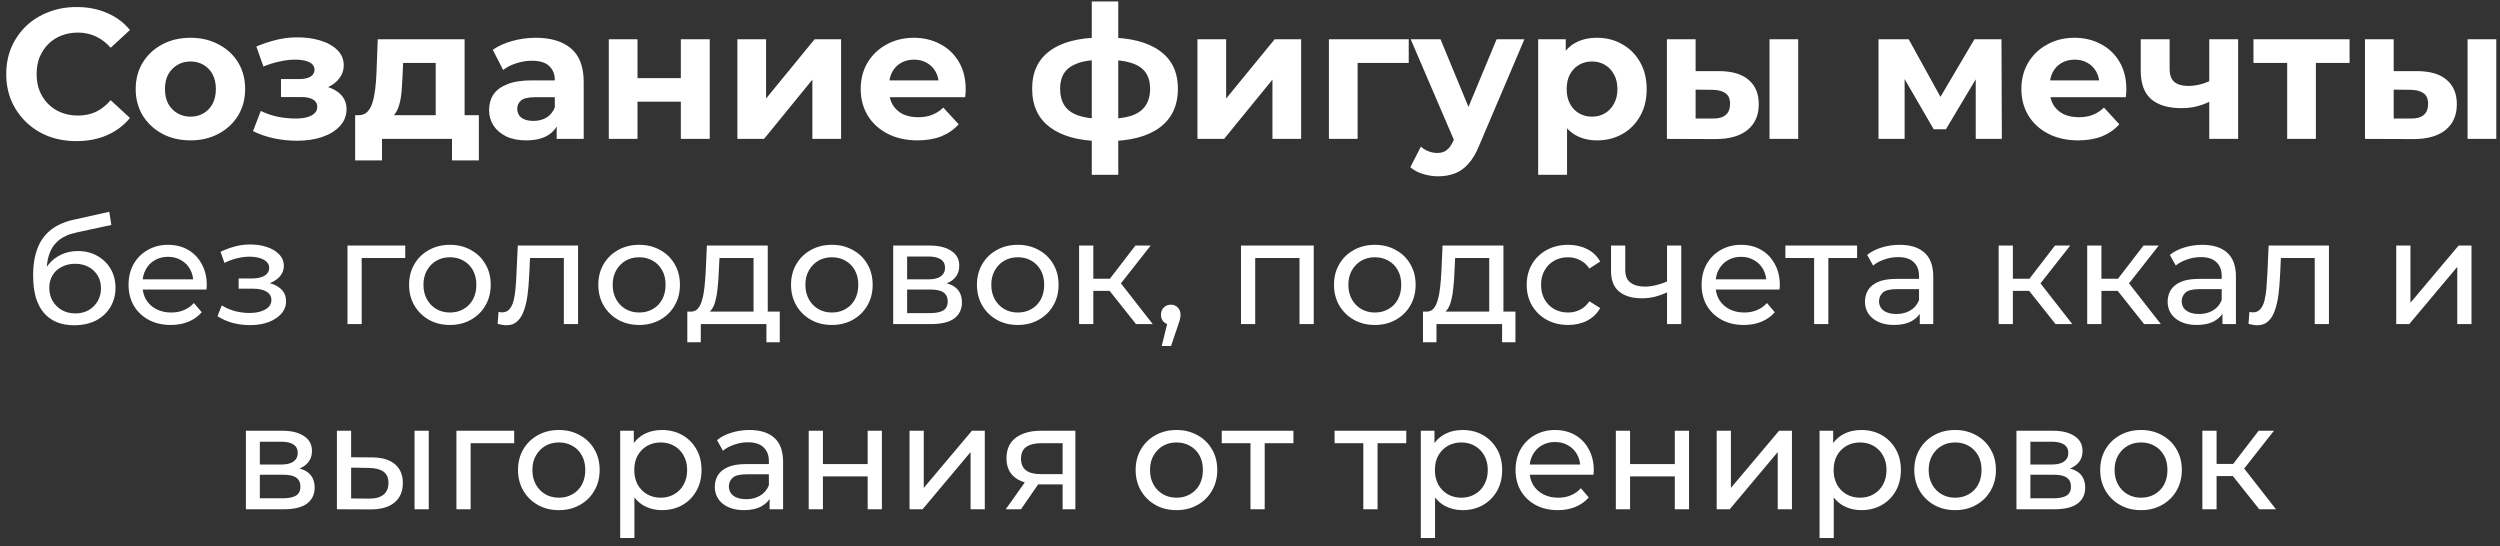 <?xml version="1.0" encoding="UTF-8"?> <svg xmlns="http://www.w3.org/2000/svg" width="270" height="59" viewBox="0 0 270 59" fill="none"><rect x="0" y="0" width="270" height="59" fill="#333333" stroke="none"/><path d="M8.255 15.24C7.175 15.24 6.168 15.067 5.235 14.72C4.315 14.36 3.515 13.853 2.835 13.2C2.155 12.547 1.621 11.78 1.235 10.9C0.861 10.02 0.675 9.053 0.675 8C0.675 6.947 0.861 5.98 1.235 5.1C1.621 4.22 2.155 3.453 2.835 2.8C3.528 2.147 4.335 1.647 5.255 1.3C6.175 0.94 7.181 0.76 8.275 0.76C9.488 0.76 10.581 0.973 11.555 1.4C12.541 1.813 13.368 2.427 14.034 3.24L11.954 5.16C11.475 4.613 10.941 4.207 10.354 3.94C9.768 3.66 9.128 3.52 8.435 3.52C7.781 3.52 7.181 3.627 6.635 3.84C6.088 4.053 5.615 4.36 5.215 4.76C4.815 5.16 4.501 5.633 4.275 6.18C4.061 6.727 3.955 7.333 3.955 8C3.955 8.667 4.061 9.273 4.275 9.82C4.501 10.367 4.815 10.84 5.215 11.24C5.615 11.64 6.088 11.947 6.635 12.16C7.181 12.373 7.781 12.48 8.435 12.48C9.128 12.48 9.768 12.347 10.354 12.08C10.941 11.8 11.475 11.38 11.954 10.82L14.034 12.74C13.368 13.553 12.541 14.173 11.555 14.6C10.581 15.027 9.481 15.24 8.255 15.24ZM20.575 15.16C19.428 15.16 18.409 14.92 17.515 14.44C16.635 13.96 15.935 13.307 15.415 12.48C14.909 11.64 14.655 10.687 14.655 9.62C14.655 8.54 14.909 7.587 15.415 6.76C15.935 5.92 16.635 5.267 17.515 4.8C18.409 4.32 19.428 4.08 20.575 4.08C21.709 4.08 22.722 4.32 23.615 4.8C24.509 5.267 25.209 5.913 25.715 6.74C26.222 7.567 26.475 8.527 26.475 9.62C26.475 10.687 26.222 11.64 25.715 12.48C25.209 13.307 24.509 13.96 23.615 14.44C22.722 14.92 21.709 15.16 20.575 15.16ZM20.575 12.6C21.095 12.6 21.562 12.48 21.975 12.24C22.389 12 22.715 11.66 22.955 11.22C23.195 10.767 23.315 10.233 23.315 9.62C23.315 8.993 23.195 8.46 22.955 8.02C22.715 7.58 22.389 7.24 21.975 7C21.562 6.76 21.095 6.64 20.575 6.64C20.055 6.64 19.588 6.76 19.175 7C18.762 7.24 18.428 7.58 18.175 8.02C17.935 8.46 17.815 8.993 17.815 9.62C17.815 10.233 17.935 10.767 18.175 11.22C18.428 11.66 18.762 12 19.175 12.24C19.588 12.48 20.055 12.6 20.575 12.6ZM32.066 15.2C31.239 15.2 30.412 15.113 29.586 14.94C28.772 14.767 28.019 14.507 27.326 14.16L28.166 11.98C28.712 12.247 29.306 12.453 29.946 12.6C30.599 12.733 31.259 12.8 31.926 12.8C32.406 12.8 32.819 12.753 33.166 12.66C33.526 12.553 33.799 12.407 33.986 12.22C34.172 12.033 34.266 11.807 34.266 11.54C34.266 11.193 34.119 10.933 33.826 10.76C33.532 10.573 33.106 10.48 32.546 10.48H30.346V8.54H32.286C32.646 8.54 32.952 8.5 33.206 8.42C33.459 8.34 33.646 8.227 33.766 8.08C33.899 7.92 33.966 7.733 33.966 7.52C33.966 7.293 33.886 7.1 33.726 6.94C33.566 6.78 33.332 6.66 33.026 6.58C32.719 6.487 32.332 6.44 31.866 6.44C31.332 6.44 30.779 6.507 30.206 6.64C29.632 6.76 29.046 6.94 28.446 7.18L27.686 5.02C28.392 4.727 29.092 4.493 29.786 4.32C30.479 4.147 31.166 4.053 31.846 4.04C32.846 4.013 33.746 4.12 34.546 4.36C35.346 4.6 35.972 4.947 36.426 5.4C36.892 5.853 37.126 6.407 37.126 7.06C37.126 7.58 36.966 8.047 36.646 8.46C36.339 8.873 35.912 9.2 35.366 9.44C34.819 9.667 34.206 9.78 33.526 9.78L33.606 9.16C34.792 9.16 35.726 9.4 36.406 9.88C37.086 10.347 37.426 10.987 37.426 11.8C37.426 12.493 37.186 13.1 36.706 13.62C36.239 14.127 35.599 14.52 34.786 14.8C33.986 15.067 33.079 15.2 32.066 15.2ZM47.056 13.6V6.8H43.536L43.476 8.18C43.45 8.753 43.416 9.3 43.376 9.82C43.336 10.34 43.256 10.813 43.136 11.24C43.03 11.653 42.87 12.007 42.656 12.3C42.443 12.58 42.156 12.773 41.796 12.88L38.716 12.44C39.103 12.44 39.416 12.327 39.656 12.1C39.896 11.86 40.083 11.533 40.216 11.12C40.35 10.693 40.45 10.213 40.516 9.68C40.583 9.133 40.63 8.56 40.656 7.96L40.796 4.24H50.176V13.6H47.056ZM38.356 17.32V12.44H51.716V17.32H48.816V15H41.256V17.32H38.356ZM60.12 15V12.9L59.92 12.44V8.68C59.92 8.013 59.713 7.493 59.3 7.12C58.9 6.747 58.28 6.56 57.44 6.56C56.866 6.56 56.3 6.653 55.74 6.84C55.193 7.013 54.726 7.253 54.34 7.56L53.22 5.38C53.806 4.967 54.513 4.647 55.34 4.42C56.166 4.193 57.006 4.08 57.86 4.08C59.5 4.08 60.773 4.467 61.68 5.24C62.586 6.013 63.04 7.22 63.04 8.86V15H60.12ZM56.84 15.16C56 15.16 55.28 15.02 54.68 14.74C54.08 14.447 53.62 14.053 53.3 13.56C52.98 13.067 52.82 12.513 52.82 11.9C52.82 11.26 52.973 10.7 53.28 10.22C53.6 9.74 54.1 9.367 54.78 9.1C55.46 8.82 56.346 8.68 57.44 8.68H60.3V10.5H57.78C57.046 10.5 56.54 10.62 56.26 10.86C55.993 11.1 55.86 11.4 55.86 11.76C55.86 12.16 56.013 12.48 56.32 12.72C56.64 12.947 57.073 13.06 57.62 13.06C58.14 13.06 58.606 12.94 59.02 12.7C59.433 12.447 59.733 12.08 59.92 11.6L60.4 13.04C60.173 13.733 59.76 14.26 59.16 14.62C58.56 14.98 57.786 15.16 56.84 15.16ZM65.75 15V4.24H68.85V8.44H73.53V4.24H76.65V15H73.53V10.98H68.85V15H65.75ZM79.637 15V4.24H82.737V10.64L87.977 4.24H90.837V15H87.737V8.6L82.517 15H79.637ZM99.096 15.16C97.869 15.16 96.789 14.92 95.856 14.44C94.936 13.96 94.223 13.307 93.716 12.48C93.209 11.64 92.956 10.687 92.956 9.62C92.956 8.54 93.203 7.587 93.696 6.76C94.203 5.92 94.889 5.267 95.756 4.8C96.623 4.32 97.603 4.08 98.696 4.08C99.749 4.08 100.696 4.307 101.536 4.76C102.389 5.2 103.063 5.84 103.556 6.68C104.049 7.507 104.296 8.5 104.296 9.66C104.296 9.78 104.289 9.92 104.276 10.08C104.263 10.227 104.249 10.367 104.236 10.5H95.496V8.68H102.596L101.396 9.22C101.396 8.66 101.283 8.173 101.056 7.76C100.829 7.347 100.516 7.027 100.116 6.8C99.716 6.56 99.249 6.44 98.716 6.44C98.183 6.44 97.709 6.56 97.296 6.8C96.896 7.027 96.583 7.353 96.356 7.78C96.129 8.193 96.016 8.687 96.016 9.26V9.74C96.016 10.327 96.143 10.847 96.396 11.3C96.663 11.74 97.029 12.08 97.496 12.32C97.976 12.547 98.536 12.66 99.176 12.66C99.749 12.66 100.249 12.573 100.676 12.4C101.116 12.227 101.516 11.967 101.876 11.62L103.536 13.42C103.043 13.98 102.423 14.413 101.676 14.72C100.929 15.013 100.069 15.16 99.096 15.16ZM119.592 15.24C119.565 15.24 119.492 15.24 119.372 15.24C119.252 15.24 119.138 15.24 119.032 15.24C118.925 15.24 118.852 15.24 118.812 15.24C116.478 15.2 114.672 14.7 113.392 13.74C112.112 12.78 111.472 11.393 111.472 9.58C111.472 7.793 112.105 6.433 113.372 5.5C114.652 4.553 116.485 4.073 118.872 4.06C118.898 4.06 118.965 4.06 119.072 4.06C119.192 4.06 119.305 4.06 119.412 4.06C119.518 4.06 119.585 4.06 119.612 4.06C122.025 4.06 123.892 4.527 125.212 5.46C126.545 6.393 127.212 7.767 127.212 9.58C127.212 11.42 126.545 12.827 125.212 13.8C123.892 14.76 122.018 15.24 119.592 15.24ZM119.492 12.84C120.598 12.84 121.498 12.727 122.192 12.5C122.885 12.26 123.392 11.9 123.712 11.42C124.045 10.927 124.212 10.313 124.212 9.58C124.212 8.873 124.052 8.293 123.732 7.84C123.412 7.373 122.898 7.027 122.192 6.8C121.498 6.573 120.598 6.46 119.492 6.46C119.452 6.46 119.372 6.46 119.252 6.46C119.132 6.46 119.052 6.46 119.012 6.46C117.945 6.46 117.078 6.58 116.412 6.82C115.745 7.06 115.258 7.407 114.952 7.86C114.645 8.313 114.492 8.887 114.492 9.58C114.492 10.3 114.645 10.9 114.952 11.38C115.258 11.86 115.745 12.22 116.412 12.46C117.078 12.7 117.945 12.827 119.012 12.84C119.052 12.84 119.132 12.84 119.252 12.84C119.372 12.84 119.452 12.84 119.492 12.84ZM117.912 18.88V0.16H120.772V18.88H117.912ZM129.324 15V4.24H132.424V10.64L137.664 4.24H140.524V15H137.424V8.6L132.204 15H129.324ZM143.523 15V4.24H152.143V6.8H145.923L146.623 6.12V15H143.523ZM155.315 19.04C154.755 19.04 154.202 18.953 153.655 18.78C153.109 18.607 152.662 18.367 152.315 18.06L153.455 15.84C153.695 16.053 153.969 16.22 154.275 16.34C154.595 16.46 154.909 16.52 155.215 16.52C155.655 16.52 156.002 16.413 156.255 16.2C156.522 16 156.762 15.66 156.975 15.18L157.535 13.86L157.775 13.52L161.635 4.24H164.635L159.775 15.66C159.429 16.527 159.029 17.207 158.575 17.7C158.135 18.193 157.642 18.54 157.095 18.74C156.562 18.94 155.969 19.04 155.315 19.04ZM157.155 15.42L152.355 4.24H155.575L159.295 13.24L157.155 15.42ZM172.481 15.16C171.574 15.16 170.781 14.96 170.101 14.56C169.421 14.16 168.887 13.553 168.501 12.74C168.127 11.913 167.941 10.873 167.941 9.62C167.941 8.353 168.121 7.313 168.481 6.5C168.841 5.687 169.361 5.08 170.041 4.68C170.721 4.28 171.534 4.08 172.481 4.08C173.494 4.08 174.401 4.313 175.201 4.78C176.014 5.233 176.654 5.873 177.121 6.7C177.601 7.527 177.841 8.5 177.841 9.62C177.841 10.753 177.601 11.733 177.121 12.56C176.654 13.387 176.014 14.027 175.201 14.48C174.401 14.933 173.494 15.16 172.481 15.16ZM166.121 18.88V4.24H169.101V6.44L169.041 9.64L169.241 12.82V18.88H166.121ZM171.941 12.6C172.461 12.6 172.921 12.48 173.321 12.24C173.734 12 174.061 11.66 174.301 11.22C174.554 10.767 174.681 10.233 174.681 9.62C174.681 8.993 174.554 8.46 174.301 8.02C174.061 7.58 173.734 7.24 173.321 7C172.921 6.76 172.461 6.64 171.941 6.64C171.421 6.64 170.954 6.76 170.541 7C170.127 7.24 169.801 7.58 169.561 8.02C169.321 8.46 169.201 8.993 169.201 9.62C169.201 10.233 169.321 10.767 169.561 11.22C169.801 11.66 170.127 12 170.541 12.24C170.954 12.48 171.421 12.6 171.941 12.6ZM191.107 15V4.24H194.207V15H191.107ZM185.687 7.68C187.101 7.693 188.161 8.013 188.867 8.64C189.587 9.253 189.947 10.127 189.947 11.26C189.947 12.447 189.541 13.373 188.727 14.04C187.914 14.693 186.761 15.02 185.267 15.02L180.027 15V4.24H183.127V7.68H185.687ZM184.987 12.8C185.587 12.813 186.047 12.687 186.367 12.42C186.687 12.153 186.847 11.753 186.847 11.22C186.847 10.687 186.687 10.307 186.367 10.08C186.047 9.84 185.587 9.713 184.987 9.7L183.127 9.68V12.8H184.987ZM202.879 15V4.24H206.139L210.199 11.6H208.899L213.239 4.24H216.159L216.199 15H213.379V7.44L213.859 7.76L210.159 13.96H208.839L205.119 7.54L205.699 7.4V15H202.879ZM224.448 15.16C223.221 15.16 222.141 14.92 221.208 14.44C220.288 13.96 219.574 13.307 219.068 12.48C218.561 11.64 218.308 10.687 218.308 9.62C218.308 8.54 218.554 7.587 219.048 6.76C219.554 5.92 220.241 5.267 221.108 4.8C221.974 4.32 222.954 4.08 224.048 4.08C225.101 4.08 226.048 4.307 226.888 4.76C227.741 5.2 228.414 5.84 228.908 6.68C229.401 7.507 229.648 8.5 229.648 9.66C229.648 9.78 229.641 9.92 229.628 10.08C229.614 10.227 229.601 10.367 229.588 10.5H220.848V8.68H227.948L226.748 9.22C226.748 8.66 226.634 8.173 226.408 7.76C226.181 7.347 225.868 7.027 225.468 6.8C225.068 6.56 224.601 6.44 224.068 6.44C223.534 6.44 223.061 6.56 222.648 6.8C222.248 7.027 221.934 7.353 221.708 7.78C221.481 8.193 221.368 8.687 221.368 9.26V9.74C221.368 10.327 221.494 10.847 221.748 11.3C222.014 11.74 222.381 12.08 222.848 12.32C223.328 12.547 223.888 12.66 224.528 12.66C225.101 12.66 225.601 12.573 226.028 12.4C226.468 12.227 226.868 11.967 227.228 11.62L228.888 13.42C228.394 13.98 227.774 14.413 227.028 14.72C226.281 15.013 225.421 15.16 224.448 15.16ZM238.819 10.88C238.379 11.12 237.892 11.313 237.359 11.46C236.826 11.607 236.239 11.68 235.599 11.68C234.186 11.68 233.099 11.36 232.339 10.72C231.579 10.067 231.199 9.033 231.199 7.62V4.24H234.319V7.42C234.319 8.087 234.492 8.567 234.839 8.86C235.186 9.14 235.672 9.28 236.299 9.28C236.752 9.28 237.186 9.227 237.599 9.12C238.026 9.013 238.432 8.86 238.819 8.66V10.88ZM238.599 15V4.24H241.719V15H238.599ZM247.015 15V6.08L247.715 6.8H243.375V4.24H253.755V6.8H249.415L250.115 6.08V15H247.015ZM266.498 15V4.24H269.598V15H266.498ZM261.078 7.68C262.491 7.693 263.551 8.013 264.258 8.64C264.978 9.253 265.338 10.127 265.338 11.26C265.338 12.447 264.931 13.373 264.118 14.04C263.305 14.693 262.151 15.02 260.658 15.02L255.418 15V4.24H258.518V7.68H261.078ZM260.378 12.8C260.978 12.813 261.438 12.687 261.758 12.42C262.078 12.153 262.238 11.753 262.238 11.22C262.238 10.687 262.078 10.307 261.758 10.08C261.438 9.84 260.978 9.713 260.378 9.7L258.518 9.68V12.8H260.378ZM7.994 35.128C7.29 35.128 6.666 35.016 6.122 34.792C5.589 34.568 5.13 34.237 4.746 33.8C4.362 33.352 4.069 32.792 3.866 32.12C3.674 31.437 3.578 30.637 3.578 29.72C3.578 28.995 3.642 28.344 3.77 27.768C3.898 27.192 4.079 26.68 4.314 26.232C4.559 25.784 4.858 25.395 5.21 25.064C5.573 24.733 5.978 24.461 6.426 24.248C6.885 24.024 7.386 23.853 7.93 23.736L11.802 22.872L12.026 24.296L8.458 25.064C8.245 25.107 7.989 25.171 7.69 25.256C7.391 25.341 7.087 25.475 6.778 25.656C6.469 25.827 6.181 26.067 5.914 26.376C5.647 26.685 5.434 27.091 5.274 27.592C5.114 28.083 5.034 28.691 5.034 29.416C5.034 29.619 5.039 29.773 5.05 29.88C5.061 29.987 5.071 30.093 5.082 30.2C5.103 30.307 5.119 30.467 5.13 30.68L4.49 30.024C4.661 29.437 4.933 28.925 5.306 28.488C5.679 28.051 6.127 27.715 6.65 27.48C7.183 27.235 7.765 27.112 8.394 27.112C9.183 27.112 9.882 27.283 10.49 27.624C11.109 27.965 11.594 28.435 11.946 29.032C12.298 29.629 12.474 30.312 12.474 31.08C12.474 31.859 12.287 32.557 11.914 33.176C11.551 33.784 11.034 34.264 10.362 34.616C9.69 34.957 8.901 35.128 7.994 35.128ZM8.138 33.848C8.682 33.848 9.162 33.731 9.578 33.496C9.994 33.251 10.319 32.925 10.554 32.52C10.789 32.104 10.906 31.64 10.906 31.128C10.906 30.616 10.789 30.163 10.554 29.768C10.319 29.373 9.994 29.064 9.578 28.84C9.162 28.605 8.671 28.488 8.106 28.488C7.573 28.488 7.093 28.6 6.666 28.824C6.239 29.037 5.909 29.341 5.674 29.736C5.439 30.12 5.322 30.568 5.322 31.08C5.322 31.592 5.439 32.061 5.674 32.488C5.919 32.904 6.25 33.235 6.666 33.48C7.093 33.725 7.583 33.848 8.138 33.848ZM18.444 35.096C17.537 35.096 16.737 34.909 16.044 34.536C15.361 34.163 14.828 33.651 14.444 33C14.07 32.349 13.884 31.603 13.884 30.76C13.884 29.917 14.065 29.171 14.428 28.52C14.801 27.869 15.308 27.363 15.948 27C16.598 26.627 17.329 26.44 18.14 26.44C18.961 26.44 19.686 26.621 20.316 26.984C20.945 27.347 21.436 27.859 21.788 28.52C22.15 29.171 22.332 29.933 22.332 30.808C22.332 30.872 22.326 30.947 22.316 31.032C22.316 31.117 22.31 31.197 22.3 31.272H15.084V30.168H21.5L20.876 30.552C20.886 30.008 20.774 29.523 20.54 29.096C20.305 28.669 19.98 28.339 19.564 28.104C19.158 27.859 18.684 27.736 18.14 27.736C17.606 27.736 17.132 27.859 16.716 28.104C16.3 28.339 15.974 28.675 15.74 29.112C15.505 29.539 15.388 30.029 15.388 30.584V30.84C15.388 31.405 15.516 31.912 15.772 32.36C16.038 32.797 16.406 33.139 16.876 33.384C17.345 33.629 17.884 33.752 18.492 33.752C18.993 33.752 19.446 33.667 19.852 33.496C20.268 33.325 20.63 33.069 20.94 32.728L21.788 33.72C21.404 34.168 20.924 34.509 20.348 34.744C19.782 34.979 19.148 35.096 18.444 35.096ZM27.007 35.112C26.367 35.112 25.738 35.032 25.119 34.872C24.511 34.701 23.967 34.461 23.487 34.152L23.951 32.984C24.356 33.24 24.82 33.443 25.343 33.592C25.866 33.731 26.394 33.8 26.927 33.8C27.418 33.8 27.839 33.741 28.191 33.624C28.554 33.507 28.831 33.347 29.023 33.144C29.215 32.931 29.311 32.685 29.311 32.408C29.311 32.013 29.135 31.709 28.783 31.496C28.431 31.283 27.94 31.176 27.311 31.176H25.775V30.072H27.215C27.588 30.072 27.914 30.029 28.191 29.944C28.468 29.859 28.682 29.731 28.831 29.56C28.991 29.379 29.071 29.171 29.071 28.936C29.071 28.68 28.98 28.461 28.799 28.28C28.618 28.099 28.362 27.96 28.031 27.864C27.711 27.768 27.332 27.72 26.895 27.72C26.468 27.731 26.031 27.789 25.583 27.896C25.146 28.003 24.698 28.168 24.239 28.392L23.823 27.192C24.335 26.947 24.836 26.76 25.327 26.632C25.828 26.493 26.324 26.419 26.815 26.408C27.551 26.387 28.207 26.472 28.783 26.664C29.359 26.845 29.812 27.112 30.143 27.464C30.484 27.816 30.655 28.232 30.655 28.712C30.655 29.117 30.527 29.48 30.271 29.8C30.015 30.109 29.674 30.355 29.247 30.536C28.82 30.717 28.33 30.808 27.775 30.808L27.839 30.44C28.788 30.44 29.535 30.627 30.079 31C30.623 31.373 30.895 31.88 30.895 32.52C30.895 33.032 30.724 33.485 30.383 33.88C30.042 34.264 29.578 34.568 28.991 34.792C28.415 35.005 27.754 35.112 27.007 35.112ZM37.527 35V26.52H43.767V27.864H38.695L39.063 27.512V35H37.527ZM48.597 35.096C47.743 35.096 46.986 34.909 46.325 34.536C45.663 34.163 45.141 33.651 44.757 33C44.373 32.339 44.181 31.592 44.181 30.76C44.181 29.917 44.373 29.171 44.757 28.52C45.141 27.869 45.663 27.363 46.325 27C46.986 26.627 47.743 26.44 48.597 26.44C49.439 26.44 50.191 26.627 50.853 27C51.525 27.363 52.047 27.869 52.421 28.52C52.805 29.16 52.997 29.907 52.997 30.76C52.997 31.603 52.805 32.349 52.421 33C52.047 33.651 51.525 34.163 50.853 34.536C50.191 34.909 49.439 35.096 48.597 35.096ZM48.597 33.752C49.141 33.752 49.626 33.629 50.053 33.384C50.49 33.139 50.831 32.792 51.077 32.344C51.322 31.885 51.445 31.357 51.445 30.76C51.445 30.152 51.322 29.629 51.077 29.192C50.831 28.744 50.49 28.397 50.053 28.152C49.626 27.907 49.141 27.784 48.597 27.784C48.053 27.784 47.567 27.907 47.141 28.152C46.714 28.397 46.373 28.744 46.117 29.192C45.861 29.629 45.733 30.152 45.733 30.76C45.733 31.357 45.861 31.885 46.117 32.344C46.373 32.792 46.714 33.139 47.141 33.384C47.567 33.629 48.053 33.752 48.597 33.752ZM53.744 34.984L53.84 33.688C53.915 33.699 53.984 33.709 54.048 33.72C54.112 33.731 54.171 33.736 54.224 33.736C54.565 33.736 54.832 33.619 55.024 33.384C55.227 33.149 55.376 32.84 55.472 32.456C55.568 32.061 55.637 31.619 55.68 31.128C55.723 30.637 55.755 30.147 55.776 29.656L55.92 26.52H62.432V35H60.896V27.416L61.264 27.864H56.912L57.264 27.4L57.152 29.752C57.12 30.499 57.061 31.197 56.976 31.848C56.891 32.499 56.757 33.069 56.576 33.56C56.405 34.051 56.165 34.435 55.856 34.712C55.557 34.989 55.168 35.128 54.688 35.128C54.549 35.128 54.4 35.112 54.24 35.08C54.091 35.059 53.925 35.027 53.744 34.984ZM69.034 35.096C68.181 35.096 67.423 34.909 66.762 34.536C66.101 34.163 65.578 33.651 65.194 33C64.81 32.339 64.618 31.592 64.618 30.76C64.618 29.917 64.81 29.171 65.194 28.52C65.578 27.869 66.101 27.363 66.762 27C67.423 26.627 68.181 26.44 69.034 26.44C69.877 26.44 70.629 26.627 71.29 27C71.962 27.363 72.485 27.869 72.858 28.52C73.242 29.16 73.434 29.907 73.434 30.76C73.434 31.603 73.242 32.349 72.858 33C72.485 33.651 71.962 34.163 71.29 34.536C70.629 34.909 69.877 35.096 69.034 35.096ZM69.034 33.752C69.578 33.752 70.063 33.629 70.49 33.384C70.927 33.139 71.269 32.792 71.514 32.344C71.759 31.885 71.882 31.357 71.882 30.76C71.882 30.152 71.759 29.629 71.514 29.192C71.269 28.744 70.927 28.397 70.49 28.152C70.063 27.907 69.578 27.784 69.034 27.784C68.49 27.784 68.005 27.907 67.578 28.152C67.151 28.397 66.81 28.744 66.554 29.192C66.298 29.629 66.17 30.152 66.17 30.76C66.17 31.357 66.298 31.885 66.554 32.344C66.81 32.792 67.151 33.139 67.578 33.384C68.005 33.629 68.49 33.752 69.034 33.752ZM81.382 34.28V27.864H77.702L77.622 29.496C77.6 30.029 77.563 30.547 77.51 31.048C77.467 31.539 77.392 31.992 77.286 32.408C77.19 32.824 77.046 33.165 76.854 33.432C76.662 33.699 76.406 33.864 76.086 33.928L74.566 33.656C74.896 33.667 75.163 33.56 75.366 33.336C75.568 33.101 75.723 32.781 75.83 32.376C75.947 31.971 76.032 31.512 76.086 31C76.139 30.477 76.182 29.939 76.214 29.384L76.342 26.52H82.918V34.28H81.382ZM74.23 36.968V33.656H84.214V36.968H82.774V35H75.686V36.968H74.23ZM89.847 35.096C88.993 35.096 88.236 34.909 87.575 34.536C86.913 34.163 86.391 33.651 86.007 33C85.623 32.339 85.431 31.592 85.431 30.76C85.431 29.917 85.623 29.171 86.007 28.52C86.391 27.869 86.913 27.363 87.575 27C88.236 26.627 88.993 26.44 89.847 26.44C90.689 26.44 91.441 26.627 92.103 27C92.775 27.363 93.297 27.869 93.671 28.52C94.055 29.16 94.247 29.907 94.247 30.76C94.247 31.603 94.055 32.349 93.671 33C93.297 33.651 92.775 34.163 92.103 34.536C91.441 34.909 90.689 35.096 89.847 35.096ZM89.847 33.752C90.391 33.752 90.876 33.629 91.303 33.384C91.74 33.139 92.081 32.792 92.327 32.344C92.572 31.885 92.695 31.357 92.695 30.76C92.695 30.152 92.572 29.629 92.327 29.192C92.081 28.744 91.74 28.397 91.303 28.152C90.876 27.907 90.391 27.784 89.847 27.784C89.303 27.784 88.817 27.907 88.391 28.152C87.964 28.397 87.623 28.744 87.367 29.192C87.111 29.629 86.983 30.152 86.983 30.76C86.983 31.357 87.111 31.885 87.367 32.344C87.623 32.792 87.964 33.139 88.391 33.384C88.817 33.629 89.303 33.752 89.847 33.752ZM96.465 35V26.52H100.401C101.393 26.52 102.171 26.712 102.737 27.096C103.313 27.469 103.601 28.003 103.601 28.696C103.601 29.389 103.329 29.928 102.785 30.312C102.251 30.685 101.542 30.872 100.657 30.872L100.897 30.456C101.91 30.456 102.662 30.643 103.153 31.016C103.643 31.389 103.889 31.939 103.889 32.664C103.889 33.4 103.611 33.976 103.057 34.392C102.513 34.797 101.675 35 100.545 35H96.465ZM97.969 33.816H100.433C101.073 33.816 101.553 33.72 101.873 33.528C102.193 33.325 102.353 33.005 102.353 32.568C102.353 32.12 102.203 31.795 101.905 31.592C101.617 31.379 101.158 31.272 100.529 31.272H97.969V33.816ZM97.969 30.168H100.273C100.859 30.168 101.302 30.061 101.601 29.848C101.91 29.624 102.065 29.315 102.065 28.92C102.065 28.515 101.91 28.211 101.601 28.008C101.302 27.805 100.859 27.704 100.273 27.704H97.969V30.168ZM109.925 35.096C109.071 35.096 108.314 34.909 107.653 34.536C106.991 34.163 106.469 33.651 106.085 33C105.701 32.339 105.509 31.592 105.509 30.76C105.509 29.917 105.701 29.171 106.085 28.52C106.469 27.869 106.991 27.363 107.653 27C108.314 26.627 109.071 26.44 109.925 26.44C110.767 26.44 111.519 26.627 112.181 27C112.853 27.363 113.375 27.869 113.749 28.52C114.133 29.16 114.325 29.907 114.325 30.76C114.325 31.603 114.133 32.349 113.749 33C113.375 33.651 112.853 34.163 112.181 34.536C111.519 34.909 110.767 35.096 109.925 35.096ZM109.925 33.752C110.469 33.752 110.954 33.629 111.381 33.384C111.818 33.139 112.159 32.792 112.405 32.344C112.65 31.885 112.773 31.357 112.773 30.76C112.773 30.152 112.65 29.629 112.405 29.192C112.159 28.744 111.818 28.397 111.381 28.152C110.954 27.907 110.469 27.784 109.925 27.784C109.381 27.784 108.895 27.907 108.469 28.152C108.042 28.397 107.701 28.744 107.445 29.192C107.189 29.629 107.061 30.152 107.061 30.76C107.061 31.357 107.189 31.885 107.445 32.344C107.701 32.792 108.042 33.139 108.469 33.384C108.895 33.629 109.381 33.752 109.925 33.752ZM122.687 35L119.407 30.872L120.671 30.104L124.495 35H122.687ZM116.543 35V26.52H118.079V35H116.543ZM117.615 31.416V30.104H120.415V31.416H117.615ZM120.799 30.936L119.375 30.744L122.623 26.52H124.271L120.799 30.936ZM125.465 37.368L126.265 34.136L126.473 35.064C126.164 35.064 125.903 34.968 125.689 34.776C125.487 34.584 125.385 34.323 125.385 33.992C125.385 33.672 125.487 33.411 125.689 33.208C125.903 33.005 126.159 32.904 126.457 32.904C126.767 32.904 127.017 33.011 127.209 33.224C127.401 33.427 127.497 33.683 127.497 33.992C127.497 34.099 127.487 34.205 127.465 34.312C127.455 34.408 127.428 34.525 127.385 34.664C127.353 34.792 127.3 34.952 127.225 35.144L126.473 37.368H125.465ZM134.027 35V26.52H141.883V35H140.347V27.48L140.715 27.864H135.195L135.563 27.48V35H134.027ZM148.487 35.096C147.634 35.096 146.877 34.909 146.215 34.536C145.554 34.163 145.031 33.651 144.647 33C144.263 32.339 144.071 31.592 144.071 30.76C144.071 29.917 144.263 29.171 144.647 28.52C145.031 27.869 145.554 27.363 146.215 27C146.877 26.627 147.634 26.44 148.487 26.44C149.33 26.44 150.082 26.627 150.743 27C151.415 27.363 151.938 27.869 152.311 28.52C152.695 29.16 152.887 29.907 152.887 30.76C152.887 31.603 152.695 32.349 152.311 33C151.938 33.651 151.415 34.163 150.743 34.536C150.082 34.909 149.33 35.096 148.487 35.096ZM148.487 33.752C149.031 33.752 149.517 33.629 149.943 33.384C150.381 33.139 150.722 32.792 150.967 32.344C151.213 31.885 151.335 31.357 151.335 30.76C151.335 30.152 151.213 29.629 150.967 29.192C150.722 28.744 150.381 28.397 149.943 28.152C149.517 27.907 149.031 27.784 148.487 27.784C147.943 27.784 147.458 27.907 147.031 28.152C146.605 28.397 146.263 28.744 146.007 29.192C145.751 29.629 145.623 30.152 145.623 30.76C145.623 31.357 145.751 31.885 146.007 32.344C146.263 32.792 146.605 33.139 147.031 33.384C147.458 33.629 147.943 33.752 148.487 33.752ZM160.835 34.28V27.864H157.155L157.075 29.496C157.053 30.029 157.016 30.547 156.963 31.048C156.92 31.539 156.845 31.992 156.739 32.408C156.643 32.824 156.499 33.165 156.307 33.432C156.115 33.699 155.859 33.864 155.539 33.928L154.019 33.656C154.349 33.667 154.616 33.56 154.819 33.336C155.021 33.101 155.176 32.781 155.283 32.376C155.4 31.971 155.485 31.512 155.539 31C155.592 30.477 155.635 29.939 155.667 29.384L155.795 26.52H162.371V34.28H160.835ZM153.683 36.968V33.656H163.667V36.968H162.227V35H155.139V36.968H153.683ZM169.364 35.096C168.5 35.096 167.726 34.909 167.044 34.536C166.372 34.163 165.844 33.651 165.46 33C165.076 32.349 164.884 31.603 164.884 30.76C164.884 29.917 165.076 29.171 165.46 28.52C165.844 27.869 166.372 27.363 167.044 27C167.726 26.627 168.5 26.44 169.364 26.44C170.132 26.44 170.814 26.595 171.412 26.904C172.02 27.203 172.489 27.651 172.82 28.248L171.652 29C171.374 28.584 171.033 28.28 170.628 28.088C170.233 27.885 169.806 27.784 169.348 27.784C168.793 27.784 168.297 27.907 167.86 28.152C167.422 28.397 167.076 28.744 166.82 29.192C166.564 29.629 166.436 30.152 166.436 30.76C166.436 31.368 166.564 31.896 166.82 32.344C167.076 32.792 167.422 33.139 167.86 33.384C168.297 33.629 168.793 33.752 169.348 33.752C169.806 33.752 170.233 33.656 170.628 33.464C171.033 33.261 171.374 32.952 171.652 32.536L172.82 33.272C172.489 33.859 172.02 34.312 171.412 34.632C170.814 34.941 170.132 35.096 169.364 35.096ZM180.152 31.528C179.704 31.741 179.24 31.912 178.76 32.04C178.291 32.157 177.806 32.216 177.304 32.216C176.28 32.216 175.47 31.976 174.872 31.496C174.286 31.016 173.992 30.275 173.992 29.272V26.52H175.528V29.176C175.528 29.784 175.715 30.232 176.088 30.52C176.472 30.808 176.984 30.952 177.624 30.952C178.03 30.952 178.446 30.899 178.872 30.792C179.31 30.685 179.736 30.536 180.152 30.344V31.528ZM180.04 35V26.52H181.576V35H180.04ZM188.334 35.096C187.428 35.096 186.628 34.909 185.934 34.536C185.252 34.163 184.718 33.651 184.334 33C183.961 32.349 183.774 31.603 183.774 30.76C183.774 29.917 183.956 29.171 184.318 28.52C184.692 27.869 185.198 27.363 185.838 27C186.489 26.627 187.22 26.44 188.03 26.44C188.852 26.44 189.577 26.621 190.206 26.984C190.836 27.347 191.326 27.859 191.678 28.52C192.041 29.171 192.222 29.933 192.222 30.808C192.222 30.872 192.217 30.947 192.206 31.032C192.206 31.117 192.201 31.197 192.19 31.272H184.974V30.168H191.39L190.766 30.552C190.777 30.008 190.665 29.523 190.43 29.096C190.196 28.669 189.87 28.339 189.454 28.104C189.049 27.859 188.574 27.736 188.03 27.736C187.497 27.736 187.022 27.859 186.606 28.104C186.19 28.339 185.865 28.675 185.63 29.112C185.396 29.539 185.278 30.029 185.278 30.584V30.84C185.278 31.405 185.406 31.912 185.662 32.36C185.929 32.797 186.297 33.139 186.766 33.384C187.236 33.629 187.774 33.752 188.382 33.752C188.884 33.752 189.337 33.667 189.742 33.496C190.158 33.325 190.521 33.069 190.83 32.728L191.678 33.72C191.294 34.168 190.814 34.509 190.238 34.744C189.673 34.979 189.038 35.096 188.334 35.096ZM195.926 35V27.464L196.31 27.864H192.822V26.52H200.566V27.864H197.094L197.462 27.464V35H195.926ZM207.336 35V33.208L207.256 32.872V29.816C207.256 29.165 207.064 28.664 206.68 28.312C206.307 27.949 205.742 27.768 204.984 27.768C204.483 27.768 203.992 27.853 203.512 28.024C203.032 28.184 202.627 28.403 202.296 28.68L201.656 27.528C202.094 27.176 202.616 26.909 203.224 26.728C203.843 26.536 204.488 26.44 205.16 26.44C206.323 26.44 207.219 26.723 207.848 27.288C208.478 27.853 208.792 28.717 208.792 29.88V35H207.336ZM204.552 35.096C203.923 35.096 203.368 34.989 202.888 34.776C202.419 34.563 202.056 34.269 201.8 33.896C201.544 33.512 201.416 33.08 201.416 32.6C201.416 32.141 201.523 31.725 201.736 31.352C201.96 30.979 202.318 30.68 202.808 30.456C203.31 30.232 203.982 30.12 204.824 30.12H207.512V31.224H204.888C204.12 31.224 203.603 31.352 203.336 31.608C203.07 31.864 202.936 32.173 202.936 32.536C202.936 32.952 203.102 33.288 203.432 33.544C203.763 33.789 204.222 33.912 204.808 33.912C205.384 33.912 205.886 33.784 206.312 33.528C206.75 33.272 207.064 32.899 207.256 32.408L207.56 33.464C207.358 33.965 207 34.365 206.488 34.664C205.976 34.952 205.331 35.096 204.552 35.096ZM221.999 35L218.719 30.872L219.983 30.104L223.807 35H221.999ZM215.855 35V26.52H217.391V35H215.855ZM216.927 31.416V30.104H219.727V31.416H216.927ZM220.111 30.936L218.687 30.744L221.935 26.52H223.583L220.111 30.936ZM231.562 35L228.282 30.872L229.546 30.104L233.37 35H231.562ZM225.418 35V26.52H226.954V35H225.418ZM226.49 31.416V30.104H229.29V31.416H226.49ZM229.674 30.936L228.25 30.744L231.498 26.52H233.146L229.674 30.936ZM240.024 35V33.208L239.944 32.872V29.816C239.944 29.165 239.752 28.664 239.368 28.312C238.995 27.949 238.429 27.768 237.672 27.768C237.171 27.768 236.68 27.853 236.2 28.024C235.72 28.184 235.315 28.403 234.984 28.68L234.344 27.528C234.781 27.176 235.304 26.909 235.912 26.728C236.531 26.536 237.176 26.44 237.848 26.44C239.011 26.44 239.907 26.723 240.536 27.288C241.165 27.853 241.48 28.717 241.48 29.88V35H240.024ZM237.24 35.096C236.611 35.096 236.056 34.989 235.576 34.776C235.107 34.563 234.744 34.269 234.488 33.896C234.232 33.512 234.104 33.08 234.104 32.6C234.104 32.141 234.211 31.725 234.424 31.352C234.648 30.979 235.005 30.68 235.496 30.456C235.997 30.232 236.669 30.12 237.512 30.12H240.2V31.224H237.576C236.808 31.224 236.291 31.352 236.024 31.608C235.757 31.864 235.624 32.173 235.624 32.536C235.624 32.952 235.789 33.288 236.12 33.544C236.451 33.789 236.909 33.912 237.496 33.912C238.072 33.912 238.573 33.784 239 33.528C239.437 33.272 239.752 32.899 239.944 32.408L240.248 33.464C240.045 33.965 239.688 34.365 239.176 34.664C238.664 34.952 238.019 35.096 237.24 35.096ZM242.838 34.984L242.934 33.688C243.008 33.699 243.078 33.709 243.142 33.72C243.206 33.731 243.264 33.736 243.318 33.736C243.659 33.736 243.926 33.619 244.118 33.384C244.32 33.149 244.47 32.84 244.566 32.456C244.662 32.061 244.731 31.619 244.774 31.128C244.816 30.637 244.848 30.147 244.87 29.656L245.014 26.52H251.526V35H249.99V27.416L250.358 27.864H246.006L246.358 27.4L246.246 29.752C246.214 30.499 246.155 31.197 246.07 31.848C245.984 32.499 245.851 33.069 245.67 33.56C245.499 34.051 245.259 34.435 244.95 34.712C244.651 34.989 244.262 35.128 243.782 35.128C243.643 35.128 243.494 35.112 243.334 35.08C243.184 35.059 243.019 35.027 242.838 34.984ZM258.793 35V26.52H260.329V32.696L265.529 26.52H266.921V35H265.385V28.824L260.201 35H258.793ZM26.558 55V46.52H30.494C31.486 46.52 32.265 46.712 32.83 47.096C33.406 47.469 33.694 48.003 33.694 48.696C33.694 49.389 33.422 49.928 32.878 50.312C32.345 50.685 31.636 50.872 30.75 50.872L30.99 50.456C32.004 50.456 32.756 50.643 33.246 51.016C33.737 51.389 33.982 51.939 33.982 52.664C33.982 53.4 33.705 53.976 33.15 54.392C32.606 54.797 31.769 55 30.638 55H26.558ZM28.062 53.816H30.526C31.166 53.816 31.646 53.72 31.966 53.528C32.286 53.325 32.446 53.005 32.446 52.568C32.446 52.12 32.297 51.795 31.998 51.592C31.71 51.379 31.252 51.272 30.622 51.272H28.062V53.816ZM28.062 50.168H30.366C30.953 50.168 31.396 50.061 31.694 49.848C32.004 49.624 32.158 49.315 32.158 48.92C32.158 48.515 32.004 48.211 31.694 48.008C31.396 47.805 30.953 47.704 30.366 47.704H28.062V50.168ZM44.77 55V46.52H46.306V55H44.77ZM40.21 49.4C41.288 49.411 42.104 49.656 42.658 50.136C43.224 50.616 43.506 51.293 43.506 52.168C43.506 53.085 43.197 53.795 42.578 54.296C41.97 54.787 41.096 55.027 39.954 55.016L36.386 55V46.52H37.922V49.384L40.21 49.4ZM39.842 53.848C40.525 53.859 41.048 53.72 41.41 53.432C41.773 53.144 41.954 52.717 41.954 52.152C41.954 51.597 41.773 51.192 41.41 50.936C41.058 50.68 40.536 50.547 39.842 50.536L37.922 50.504V53.832L39.842 53.848ZM49.293 55V46.52H55.533V47.864H50.461L50.829 47.512V55H49.293ZM60.362 55.096C59.509 55.096 58.752 54.909 58.09 54.536C57.429 54.163 56.906 53.651 56.522 53C56.138 52.339 55.946 51.592 55.946 50.76C55.946 49.917 56.138 49.171 56.522 48.52C56.906 47.869 57.429 47.363 58.09 47C58.752 46.627 59.509 46.44 60.362 46.44C61.205 46.44 61.957 46.627 62.618 47C63.29 47.363 63.813 47.869 64.186 48.52C64.57 49.16 64.762 49.907 64.762 50.76C64.762 51.603 64.57 52.349 64.186 53C63.813 53.651 63.29 54.163 62.618 54.536C61.957 54.909 61.205 55.096 60.362 55.096ZM60.362 53.752C60.906 53.752 61.392 53.629 61.818 53.384C62.255 53.139 62.597 52.792 62.842 52.344C63.087 51.885 63.21 51.357 63.21 50.76C63.21 50.152 63.087 49.629 62.842 49.192C62.597 48.744 62.255 48.397 61.818 48.152C61.392 47.907 60.906 47.784 60.362 47.784C59.818 47.784 59.333 47.907 58.906 48.152C58.48 48.397 58.138 48.744 57.882 49.192C57.626 49.629 57.498 50.152 57.498 50.76C57.498 51.357 57.626 51.885 57.882 52.344C58.138 52.792 58.48 53.139 58.906 53.384C59.333 53.629 59.818 53.752 60.362 53.752ZM71.476 55.096C70.772 55.096 70.127 54.936 69.54 54.616C68.964 54.285 68.5 53.8 68.148 53.16C67.807 52.52 67.636 51.72 67.636 50.76C67.636 49.8 67.802 49 68.132 48.36C68.474 47.72 68.932 47.24 69.508 46.92C70.095 46.6 70.751 46.44 71.476 46.44C72.308 46.44 73.044 46.621 73.684 46.984C74.324 47.347 74.831 47.853 75.204 48.504C75.578 49.144 75.764 49.896 75.764 50.76C75.764 51.624 75.578 52.381 75.204 53.032C74.831 53.683 74.324 54.189 73.684 54.552C73.044 54.915 72.308 55.096 71.476 55.096ZM66.98 58.104V46.52H68.452V48.808L68.356 50.776L68.516 52.744V58.104H66.98ZM71.348 53.752C71.892 53.752 72.377 53.629 72.804 53.384C73.242 53.139 73.583 52.792 73.828 52.344C74.084 51.885 74.212 51.357 74.212 50.76C74.212 50.152 74.084 49.629 73.828 49.192C73.583 48.744 73.242 48.397 72.804 48.152C72.377 47.907 71.892 47.784 71.348 47.784C70.815 47.784 70.329 47.907 69.892 48.152C69.466 48.397 69.124 48.744 68.868 49.192C68.623 49.629 68.5 50.152 68.5 50.76C68.5 51.357 68.623 51.885 68.868 52.344C69.124 52.792 69.466 53.139 69.892 53.384C70.329 53.629 70.815 53.752 71.348 53.752ZM83.118 55V53.208L83.038 52.872V49.816C83.038 49.165 82.846 48.664 82.462 48.312C82.088 47.949 81.523 47.768 80.766 47.768C80.264 47.768 79.774 47.853 79.294 48.024C78.814 48.184 78.408 48.403 78.078 48.68L77.438 47.528C77.875 47.176 78.398 46.909 79.006 46.728C79.624 46.536 80.27 46.44 80.942 46.44C82.104 46.44 83 46.723 83.63 47.288C84.259 47.853 84.574 48.717 84.574 49.88V55H83.118ZM80.334 55.096C79.704 55.096 79.15 54.989 78.67 54.776C78.2 54.563 77.838 54.269 77.582 53.896C77.326 53.512 77.198 53.08 77.198 52.6C77.198 52.141 77.304 51.725 77.518 51.352C77.742 50.979 78.099 50.68 78.59 50.456C79.091 50.232 79.763 50.12 80.606 50.12H83.294V51.224H80.67C79.902 51.224 79.384 51.352 79.118 51.608C78.851 51.864 78.718 52.173 78.718 52.536C78.718 52.952 78.883 53.288 79.214 53.544C79.544 53.789 80.003 53.912 80.59 53.912C81.166 53.912 81.667 53.784 82.094 53.528C82.531 53.272 82.846 52.899 83.038 52.408L83.342 53.464C83.139 53.965 82.782 54.365 82.27 54.664C81.758 54.952 81.112 55.096 80.334 55.096ZM87.34 55V46.52H88.876V50.12H93.708V46.52H95.244V55H93.708V51.448H88.876V55H87.34ZM98.23 55V46.52H99.766V52.696L104.966 46.52H106.358V55H104.822V48.824L99.638 55H98.23ZM114.764 55V52.024L115.004 52.312H112.3C111.169 52.312 110.284 52.072 109.644 51.592C109.014 51.112 108.7 50.413 108.7 49.496C108.7 48.515 109.036 47.773 109.708 47.272C110.39 46.771 111.297 46.52 112.428 46.52H116.14V55H114.764ZM108.62 55L110.924 51.752H112.508L110.268 55H108.62ZM114.764 51.544V47.432L115.004 47.864H112.476C111.772 47.864 111.228 47.997 110.844 48.264C110.46 48.52 110.268 48.947 110.268 49.544C110.268 50.653 110.982 51.208 112.412 51.208H115.004L114.764 51.544ZM127.065 55.096C126.212 55.096 125.455 54.909 124.793 54.536C124.132 54.163 123.609 53.651 123.225 53C122.841 52.339 122.649 51.592 122.649 50.76C122.649 49.917 122.841 49.171 123.225 48.52C123.609 47.869 124.132 47.363 124.793 47C125.455 46.627 126.212 46.44 127.065 46.44C127.908 46.44 128.66 46.627 129.321 47C129.993 47.363 130.516 47.869 130.889 48.52C131.273 49.16 131.465 49.907 131.465 50.76C131.465 51.603 131.273 52.349 130.889 53C130.516 53.651 129.993 54.163 129.321 54.536C128.66 54.909 127.908 55.096 127.065 55.096ZM127.065 53.752C127.609 53.752 128.095 53.629 128.521 53.384C128.959 53.139 129.3 52.792 129.545 52.344C129.791 51.885 129.913 51.357 129.913 50.76C129.913 50.152 129.791 49.629 129.545 49.192C129.3 48.744 128.959 48.397 128.521 48.152C128.095 47.907 127.609 47.784 127.065 47.784C126.521 47.784 126.036 47.907 125.609 48.152C125.183 48.397 124.841 48.744 124.585 49.192C124.329 49.629 124.201 50.152 124.201 50.76C124.201 51.357 124.329 51.885 124.585 52.344C124.841 52.792 125.183 53.139 125.609 53.384C126.036 53.629 126.521 53.752 127.065 53.752ZM135.051 55V47.464L135.435 47.864H131.947V46.52H139.691V47.864H136.219L136.587 47.464V55H135.051ZM147.238 55V47.464L147.622 47.864H144.134V46.52H151.878V47.864H148.406L148.774 47.464V55H147.238ZM157.945 55.096C157.241 55.096 156.596 54.936 156.009 54.616C155.433 54.285 154.969 53.8 154.617 53.16C154.276 52.52 154.105 51.72 154.105 50.76C154.105 49.8 154.27 49 154.601 48.36C154.942 47.72 155.401 47.24 155.977 46.92C156.564 46.6 157.22 46.44 157.945 46.44C158.777 46.44 159.513 46.621 160.153 46.984C160.793 47.347 161.3 47.853 161.673 48.504C162.046 49.144 162.233 49.896 162.233 50.76C162.233 51.624 162.046 52.381 161.673 53.032C161.3 53.683 160.793 54.189 160.153 54.552C159.513 54.915 158.777 55.096 157.945 55.096ZM153.449 58.104V46.52H154.921V48.808L154.825 50.776L154.985 52.744V58.104H153.449ZM157.817 53.752C158.361 53.752 158.846 53.629 159.273 53.384C159.71 53.139 160.052 52.792 160.297 52.344C160.553 51.885 160.681 51.357 160.681 50.76C160.681 50.152 160.553 49.629 160.297 49.192C160.052 48.744 159.71 48.397 159.273 48.152C158.846 47.907 158.361 47.784 157.817 47.784C157.284 47.784 156.798 47.907 156.361 48.152C155.934 48.397 155.593 48.744 155.337 49.192C155.092 49.629 154.969 50.152 154.969 50.76C154.969 51.357 155.092 51.885 155.337 52.344C155.593 52.792 155.934 53.139 156.361 53.384C156.798 53.629 157.284 53.752 157.817 53.752ZM168.241 55.096C167.334 55.096 166.534 54.909 165.841 54.536C165.158 54.163 164.625 53.651 164.241 53C163.867 52.349 163.681 51.603 163.681 50.76C163.681 49.917 163.862 49.171 164.225 48.52C164.598 47.869 165.105 47.363 165.745 47C166.395 46.627 167.126 46.44 167.937 46.44C168.758 46.44 169.483 46.621 170.113 46.984C170.742 47.347 171.233 47.859 171.585 48.52C171.947 49.171 172.129 49.933 172.129 50.808C172.129 50.872 172.123 50.947 172.113 51.032C172.113 51.117 172.107 51.197 172.097 51.272H164.881V50.168H171.297L170.673 50.552C170.683 50.008 170.571 49.523 170.337 49.096C170.102 48.669 169.777 48.339 169.361 48.104C168.955 47.859 168.481 47.736 167.937 47.736C167.403 47.736 166.929 47.859 166.513 48.104C166.097 48.339 165.771 48.675 165.537 49.112C165.302 49.539 165.185 50.029 165.185 50.584V50.84C165.185 51.405 165.313 51.912 165.569 52.36C165.835 52.797 166.203 53.139 166.673 53.384C167.142 53.629 167.681 53.752 168.289 53.752C168.79 53.752 169.243 53.667 169.649 53.496C170.065 53.325 170.427 53.069 170.737 52.728L171.585 53.72C171.201 54.168 170.721 54.509 170.145 54.744C169.579 54.979 168.945 55.096 168.241 55.096ZM174.511 55V46.52H176.047V50.12H180.879V46.52H182.415V55H180.879V51.448H176.047V55H174.511ZM185.402 55V46.52H186.938V52.696L192.138 46.52H193.53V55H191.994V48.824L186.81 55H185.402ZM201.007 55.096C200.303 55.096 199.658 54.936 199.071 54.616C198.495 54.285 198.031 53.8 197.679 53.16C197.338 52.52 197.167 51.72 197.167 50.76C197.167 49.8 197.333 49 197.663 48.36C198.005 47.72 198.463 47.24 199.039 46.92C199.626 46.6 200.282 46.44 201.007 46.44C201.839 46.44 202.575 46.621 203.215 46.984C203.855 47.347 204.362 47.853 204.735 48.504C205.109 49.144 205.295 49.896 205.295 50.76C205.295 51.624 205.109 52.381 204.735 53.032C204.362 53.683 203.855 54.189 203.215 54.552C202.575 54.915 201.839 55.096 201.007 55.096ZM196.511 58.104V46.52H197.983V48.808L197.887 50.776L198.047 52.744V58.104H196.511ZM200.879 53.752C201.423 53.752 201.909 53.629 202.335 53.384C202.773 53.139 203.114 52.792 203.359 52.344C203.615 51.885 203.743 51.357 203.743 50.76C203.743 50.152 203.615 49.629 203.359 49.192C203.114 48.744 202.773 48.397 202.335 48.152C201.909 47.907 201.423 47.784 200.879 47.784C200.346 47.784 199.861 47.907 199.423 48.152C198.997 48.397 198.655 48.744 198.399 49.192C198.154 49.629 198.031 50.152 198.031 50.76C198.031 51.357 198.154 51.885 198.399 52.344C198.655 52.792 198.997 53.139 199.423 53.384C199.861 53.629 200.346 53.752 200.879 53.752ZM211.159 55.096C210.306 55.096 209.548 54.909 208.887 54.536C208.226 54.163 207.703 53.651 207.319 53C206.935 52.339 206.743 51.592 206.743 50.76C206.743 49.917 206.935 49.171 207.319 48.52C207.703 47.869 208.226 47.363 208.887 47C209.548 46.627 210.306 46.44 211.159 46.44C212.002 46.44 212.754 46.627 213.415 47C214.087 47.363 214.61 47.869 214.983 48.52C215.367 49.16 215.559 49.907 215.559 50.76C215.559 51.603 215.367 52.349 214.983 53C214.61 53.651 214.087 54.163 213.415 54.536C212.754 54.909 212.002 55.096 211.159 55.096ZM211.159 53.752C211.703 53.752 212.188 53.629 212.615 53.384C213.052 53.139 213.394 52.792 213.639 52.344C213.884 51.885 214.007 51.357 214.007 50.76C214.007 50.152 213.884 49.629 213.639 49.192C213.394 48.744 213.052 48.397 212.615 48.152C212.188 47.907 211.703 47.784 211.159 47.784C210.615 47.784 210.13 47.907 209.703 48.152C209.276 48.397 208.935 48.744 208.679 49.192C208.423 49.629 208.295 50.152 208.295 50.76C208.295 51.357 208.423 51.885 208.679 52.344C208.935 52.792 209.276 53.139 209.703 53.384C210.13 53.629 210.615 53.752 211.159 53.752ZM217.777 55V46.52H221.713C222.705 46.52 223.484 46.712 224.049 47.096C224.625 47.469 224.913 48.003 224.913 48.696C224.913 49.389 224.641 49.928 224.097 50.312C223.564 50.685 222.854 50.872 221.969 50.872L222.209 50.456C223.222 50.456 223.974 50.643 224.465 51.016C224.956 51.389 225.201 51.939 225.201 52.664C225.201 53.4 224.924 53.976 224.369 54.392C223.825 54.797 222.988 55 221.857 55H217.777ZM219.281 53.816H221.745C222.385 53.816 222.865 53.72 223.185 53.528C223.505 53.325 223.665 53.005 223.665 52.568C223.665 52.12 223.516 51.795 223.217 51.592C222.929 51.379 222.47 51.272 221.841 51.272H219.281V53.816ZM219.281 50.168H221.585C222.172 50.168 222.614 50.061 222.913 49.848C223.222 49.624 223.377 49.315 223.377 48.92C223.377 48.515 223.222 48.211 222.913 48.008C222.614 47.805 222.172 47.704 221.585 47.704H219.281V50.168ZM231.237 55.096C230.384 55.096 229.627 54.909 228.965 54.536C228.304 54.163 227.781 53.651 227.397 53C227.013 52.339 226.821 51.592 226.821 50.76C226.821 49.917 227.013 49.171 227.397 48.52C227.781 47.869 228.304 47.363 228.965 47C229.627 46.627 230.384 46.44 231.237 46.44C232.08 46.44 232.832 46.627 233.493 47C234.165 47.363 234.688 47.869 235.061 48.52C235.445 49.16 235.637 49.907 235.637 50.76C235.637 51.603 235.445 52.349 235.061 53C234.688 53.651 234.165 54.163 233.493 54.536C232.832 54.909 232.08 55.096 231.237 55.096ZM231.237 53.752C231.781 53.752 232.267 53.629 232.693 53.384C233.131 53.139 233.472 52.792 233.717 52.344C233.963 51.885 234.085 51.357 234.085 50.76C234.085 50.152 233.963 49.629 233.717 49.192C233.472 48.744 233.131 48.397 232.693 48.152C232.267 47.907 231.781 47.784 231.237 47.784C230.693 47.784 230.208 47.907 229.781 48.152C229.355 48.397 229.013 48.744 228.757 49.192C228.501 49.629 228.373 50.152 228.373 50.76C228.373 51.357 228.501 51.885 228.757 52.344C229.013 52.792 229.355 53.139 229.781 53.384C230.208 53.629 230.693 53.752 231.237 53.752ZM243.999 55L240.719 50.872L241.983 50.104L245.807 55H243.999ZM237.855 55V46.52H239.391V55H237.855ZM238.927 51.416V50.104H241.727V51.416H238.927ZM242.111 50.936L240.687 50.744L243.935 46.52H245.583L242.111 50.936Z" fill="white"></path></svg> 